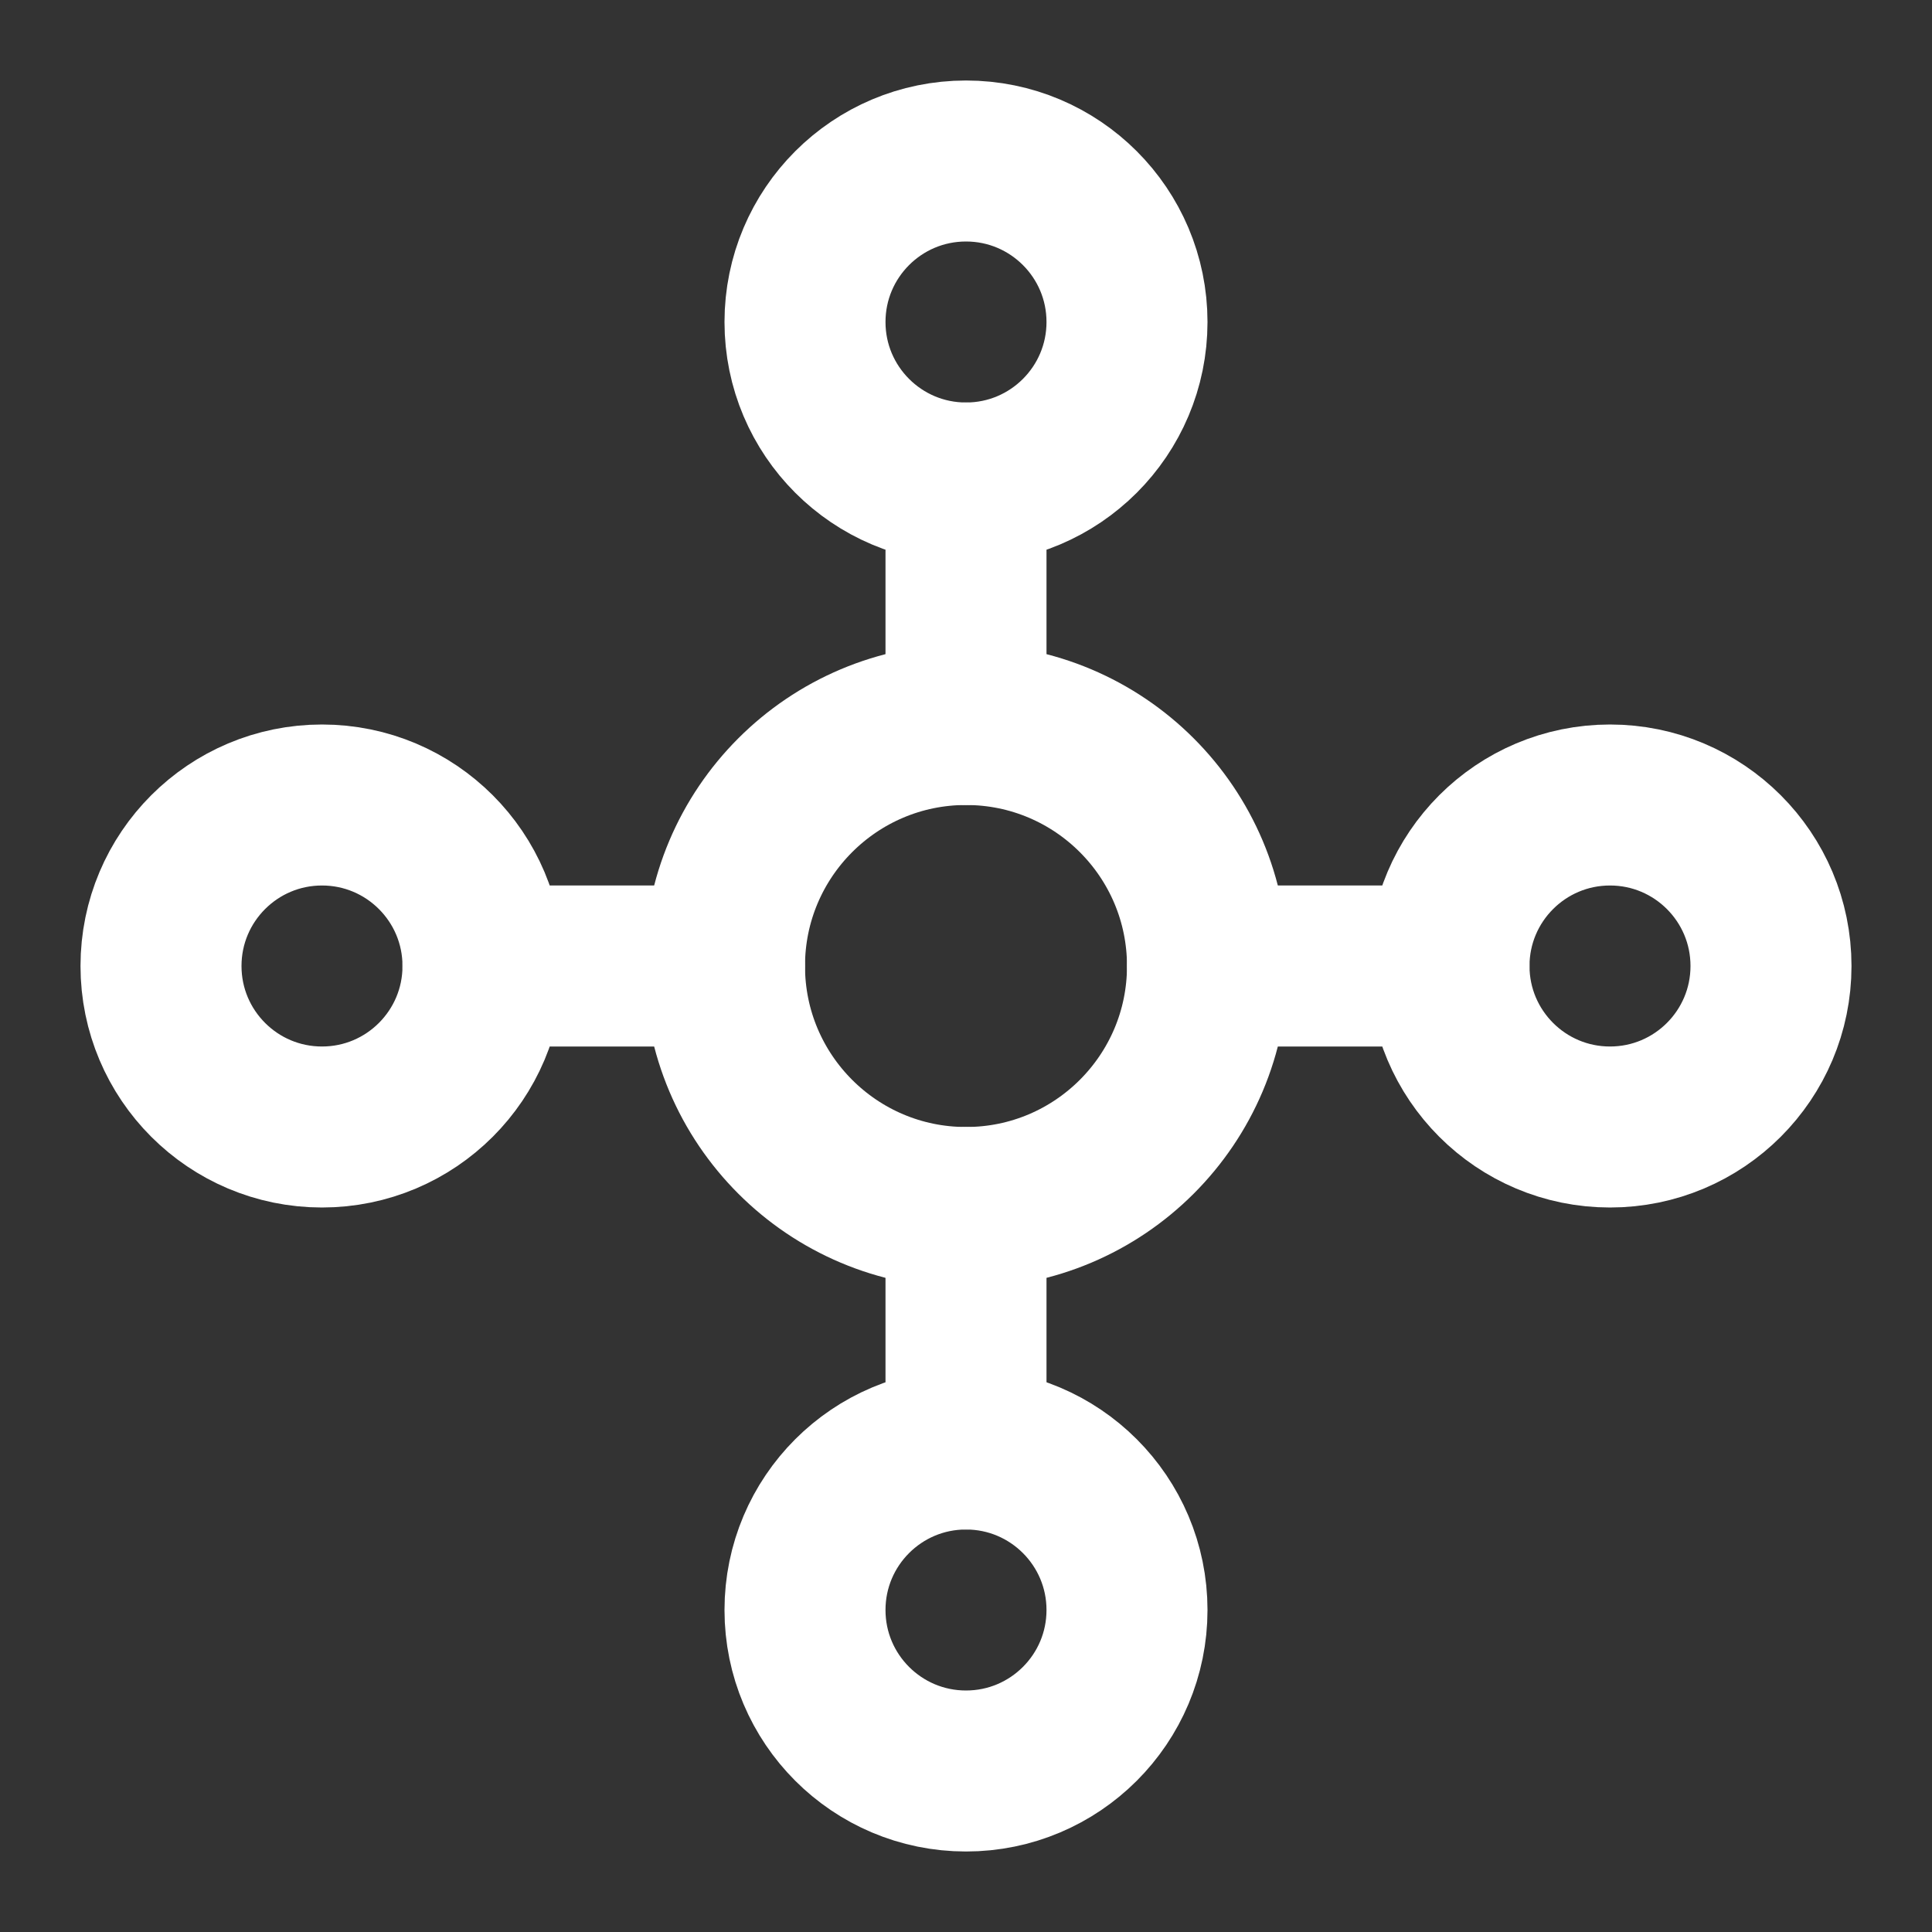 <?xml version="1.0" encoding="UTF-8"?> <svg xmlns="http://www.w3.org/2000/svg" width="800" height="800" viewBox="0 0 800 800" fill="none"><rect x="0" y="0" width="800" height="800" fill="#333333" stroke="none"/><path d="M400 500C455.228 500 500 455.228 500 400C500 344.772 455.228 300 400 300C344.772 300 300 344.772 300 400C300 455.228 344.772 500 400 500Z" stroke="white" stroke-width="66.667" stroke-linecap="round" stroke-linejoin="round"></path><path d="M400 200C436.819 200 466.667 170.152 466.667 133.333C466.667 96.514 436.819 66.666 400 66.666C363.181 66.666 333.333 96.514 333.333 133.333C333.333 170.152 363.181 200 400 200Z" stroke="white" stroke-width="66.667" stroke-linecap="round" stroke-linejoin="round"></path><path d="M666.667 466.667C703.486 466.667 733.333 436.819 733.333 400C733.333 363.181 703.486 333.333 666.667 333.333C629.848 333.333 600 363.181 600 400C600 436.819 629.848 466.667 666.667 466.667Z" stroke="white" stroke-width="66.667" stroke-linecap="round" stroke-linejoin="round"></path><path d="M133.333 466.667C170.152 466.667 200 436.819 200 400C200 363.181 170.152 333.333 133.333 333.333C96.514 333.333 66.667 363.181 66.667 400C66.667 436.819 96.514 466.667 133.333 466.667Z" stroke="white" stroke-width="66.667" stroke-linecap="round" stroke-linejoin="round"></path><path d="M400 733.333C436.819 733.333 466.667 703.486 466.667 666.667C466.667 629.848 436.819 600 400 600C363.181 600 333.333 629.848 333.333 666.667C333.333 703.486 363.181 733.333 400 733.333Z" stroke="white" stroke-width="66.667" stroke-linecap="round" stroke-linejoin="round"></path><path d="M400 200V300" stroke="white" stroke-width="66.667" stroke-linecap="round" stroke-linejoin="round"></path><path d="M500 400H600" stroke="white" stroke-width="66.667" stroke-linecap="round" stroke-linejoin="round"></path><path d="M400 500V600" stroke="white" stroke-width="66.667" stroke-linecap="round" stroke-linejoin="round"></path><path d="M300 400H200" stroke="white" stroke-width="66.667" stroke-linecap="round" stroke-linejoin="round"></path></svg> 